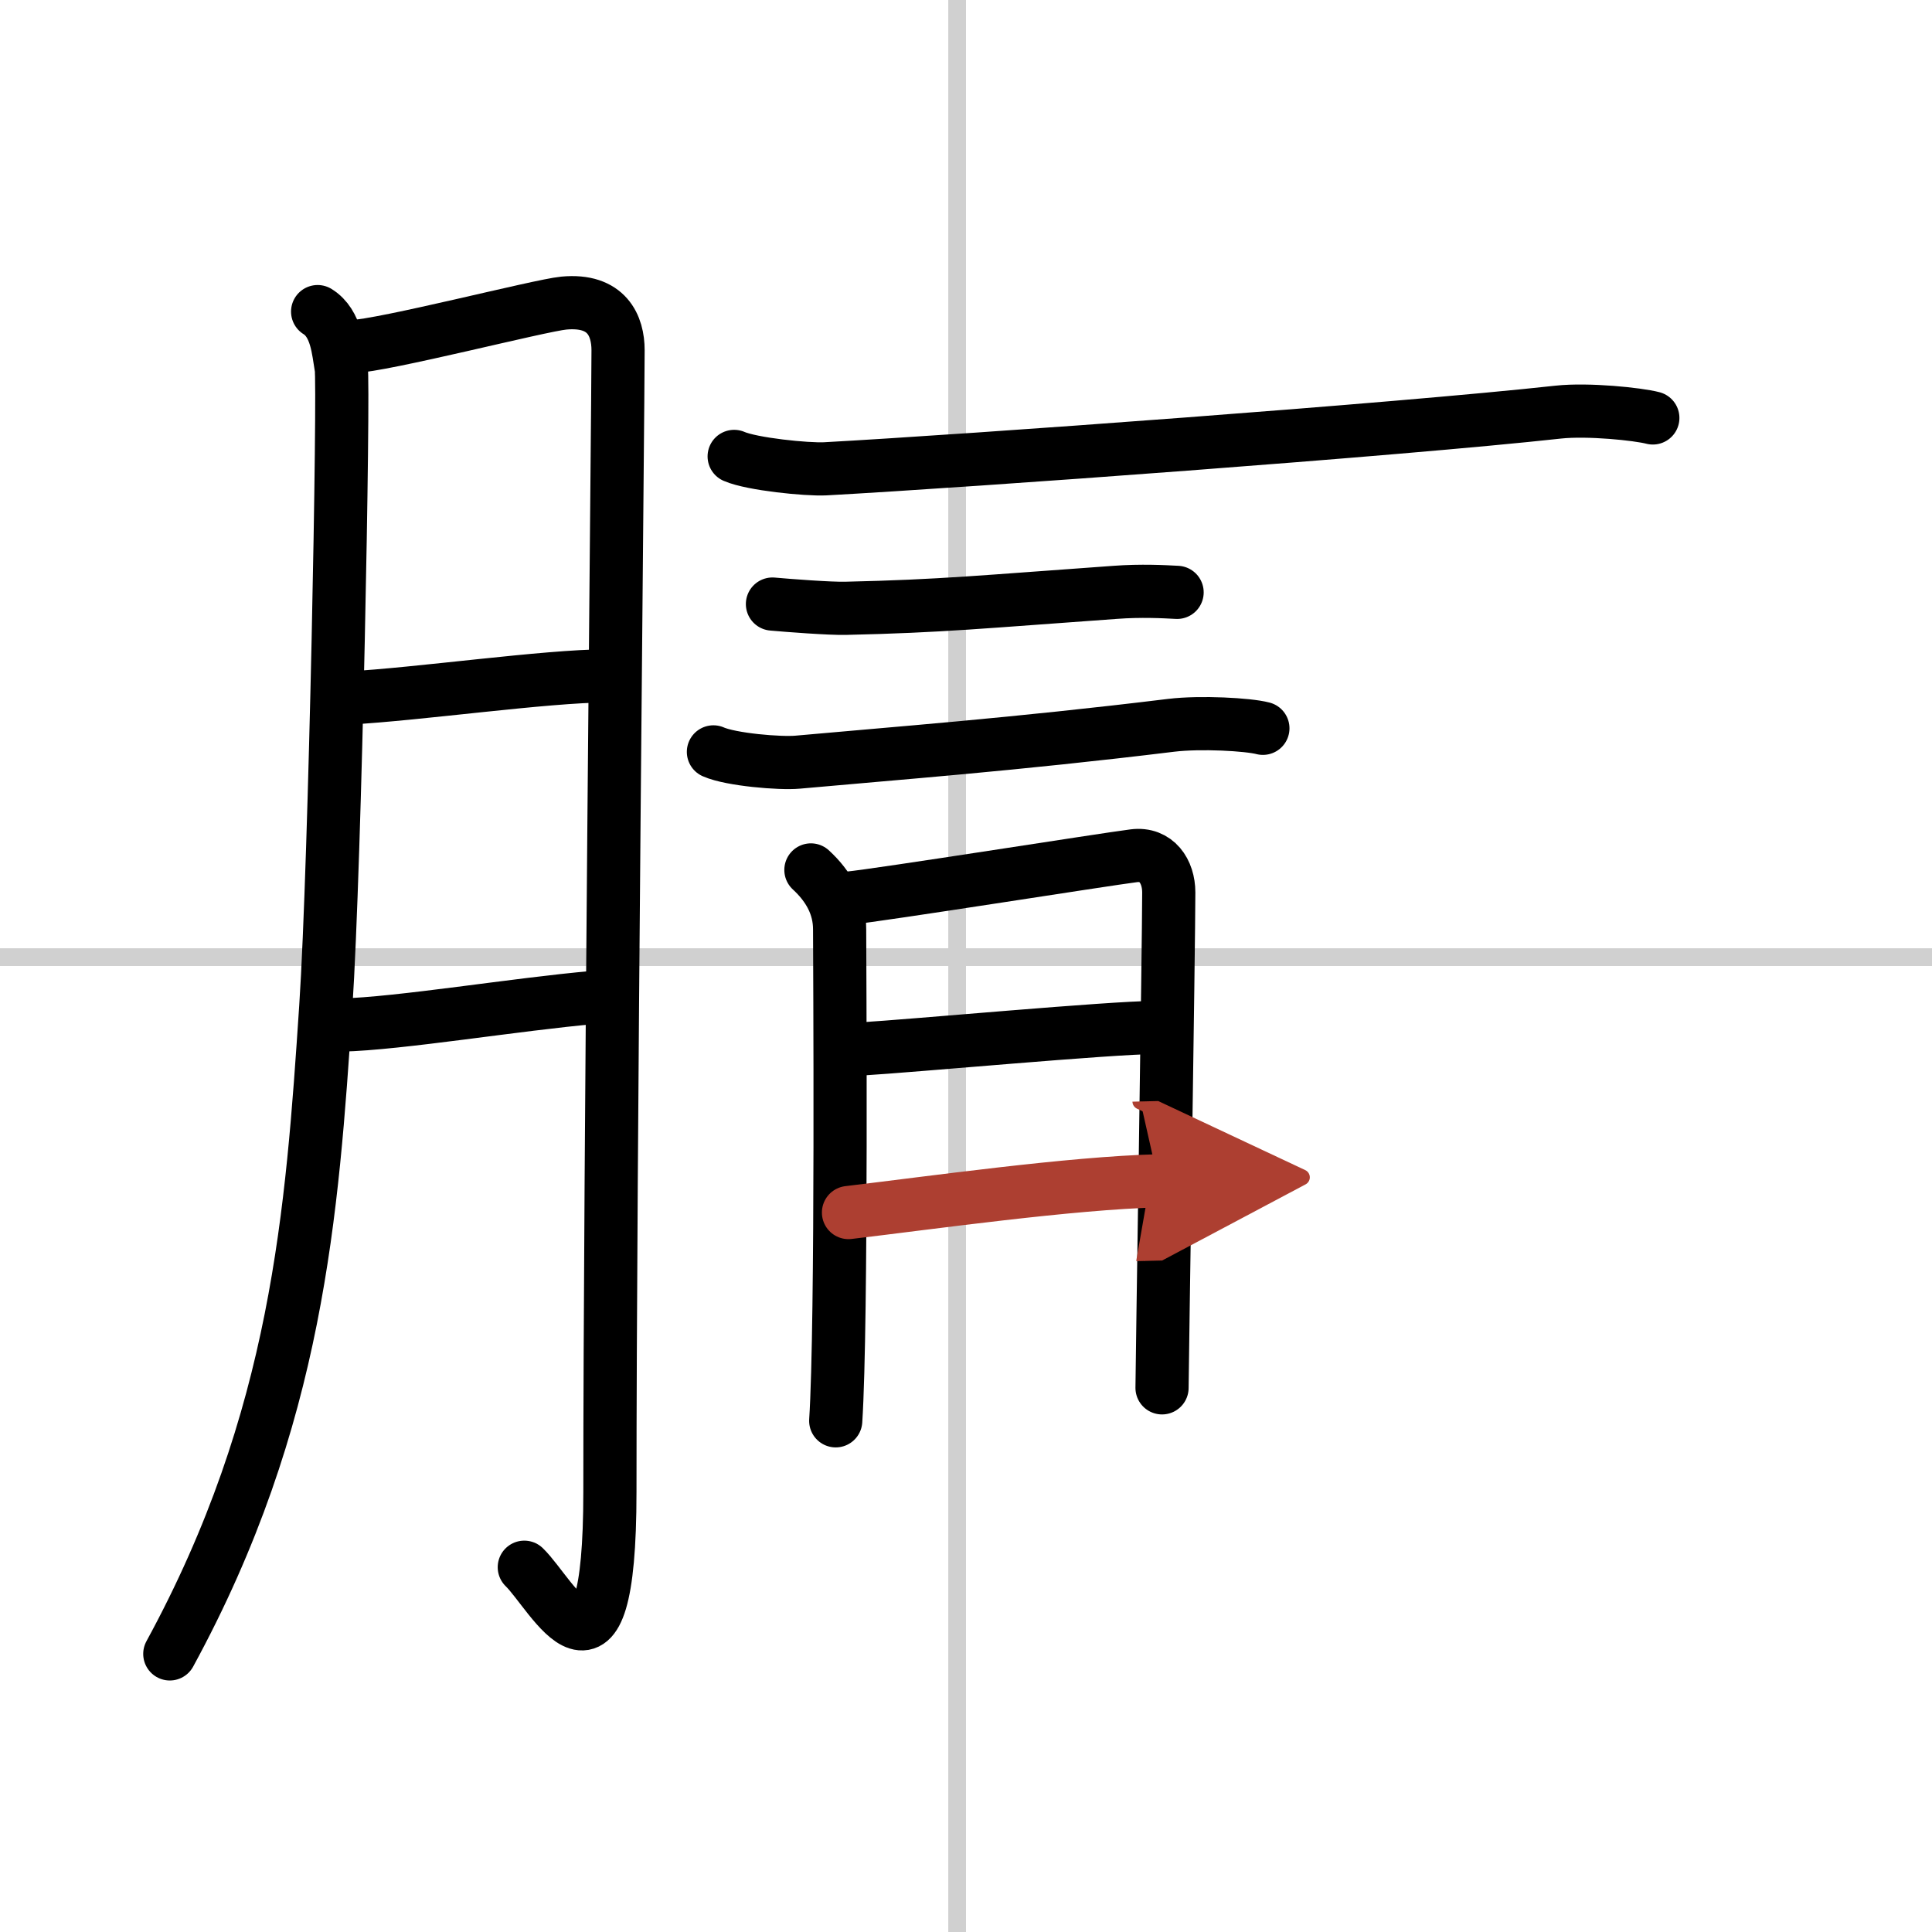 <svg width="400" height="400" viewBox="0 0 109 109" xmlns="http://www.w3.org/2000/svg"><defs><marker id="a" markerWidth="4" orient="auto" refX="1" refY="5" viewBox="0 0 10 10"><polyline points="0 0 10 5 0 10 1 5" fill="#ad3f31" stroke="#ad3f31"/></marker></defs><g fill="none" stroke="#000" stroke-linecap="round" stroke-linejoin="round" stroke-width="3"><rect width="100%" height="100%" fill="#fff" stroke="#fff"/><line x1="54" x2="54" y2="109" stroke="#d0d0d0" stroke-width="1"/><line x2="109" y1="54" y2="54" stroke="#d0d0d0" stroke-width="1"/><path d="m17.92 17.58c1.08 0.67 1.16 2.2 1.33 3.17s-0.33 27.92-0.87 36.05c-0.77 11.56-1.56 23.22-8.8 36.51"/><path d="m19.82 19.56c1.84-0.06 10.62-2.33 11.99-2.46 2.45-0.23 3.06 1.3 3.06 2.66 0 3.22-0.46 46.11-0.46 64.4 0 12.58-3.26 5.77-4.83 4.26"/><path d="m19.65 39.38c3.93-0.21 11.13-1.24 14.58-1.25"/><path d="m19.26 57.83c3.23-0.07 9.9-1.18 14.29-1.56"/><path d="m41.42 25.75c1.01 0.44 4.11 0.75 5.13 0.7 8.21-0.45 32.26-2.2 41.37-3.2 1.68-0.18 4.49 0.11 5.33 0.33"/><path d="m43.58 34.08c0.89 0.08 3.23 0.26 4.12 0.24 5.43-0.12 7.75-0.37 15.21-0.9 1.47-0.11 2.76-0.04 3.5 0"/><path d="m40.25 42.42c0.99 0.44 3.77 0.67 4.75 0.58 5.5-0.5 12.25-1 21.08-2.08 1.66-0.2 4.34-0.05 5.17 0.17"/><path d="m45.75 49.08c1 0.92 1.62 2.03 1.62 3.35s0.14 22.21-0.22 27.73"/><path d="m47.88 50.67c1.69-0.16 14.55-2.2 16.09-2.39 1.28-0.16 1.97 0.88 1.97 2.07 0 2.91-0.38 27-0.38 27.95"/><path d="m48.57 59.18c2.9-0.17 14.12-1.21 16.6-1.21"/><path d="m47.87 68.41c4.63-0.55 12.57-1.67 17.48-1.79" marker-end="url(#a)" stroke="#ad3f31"/></g></svg>
